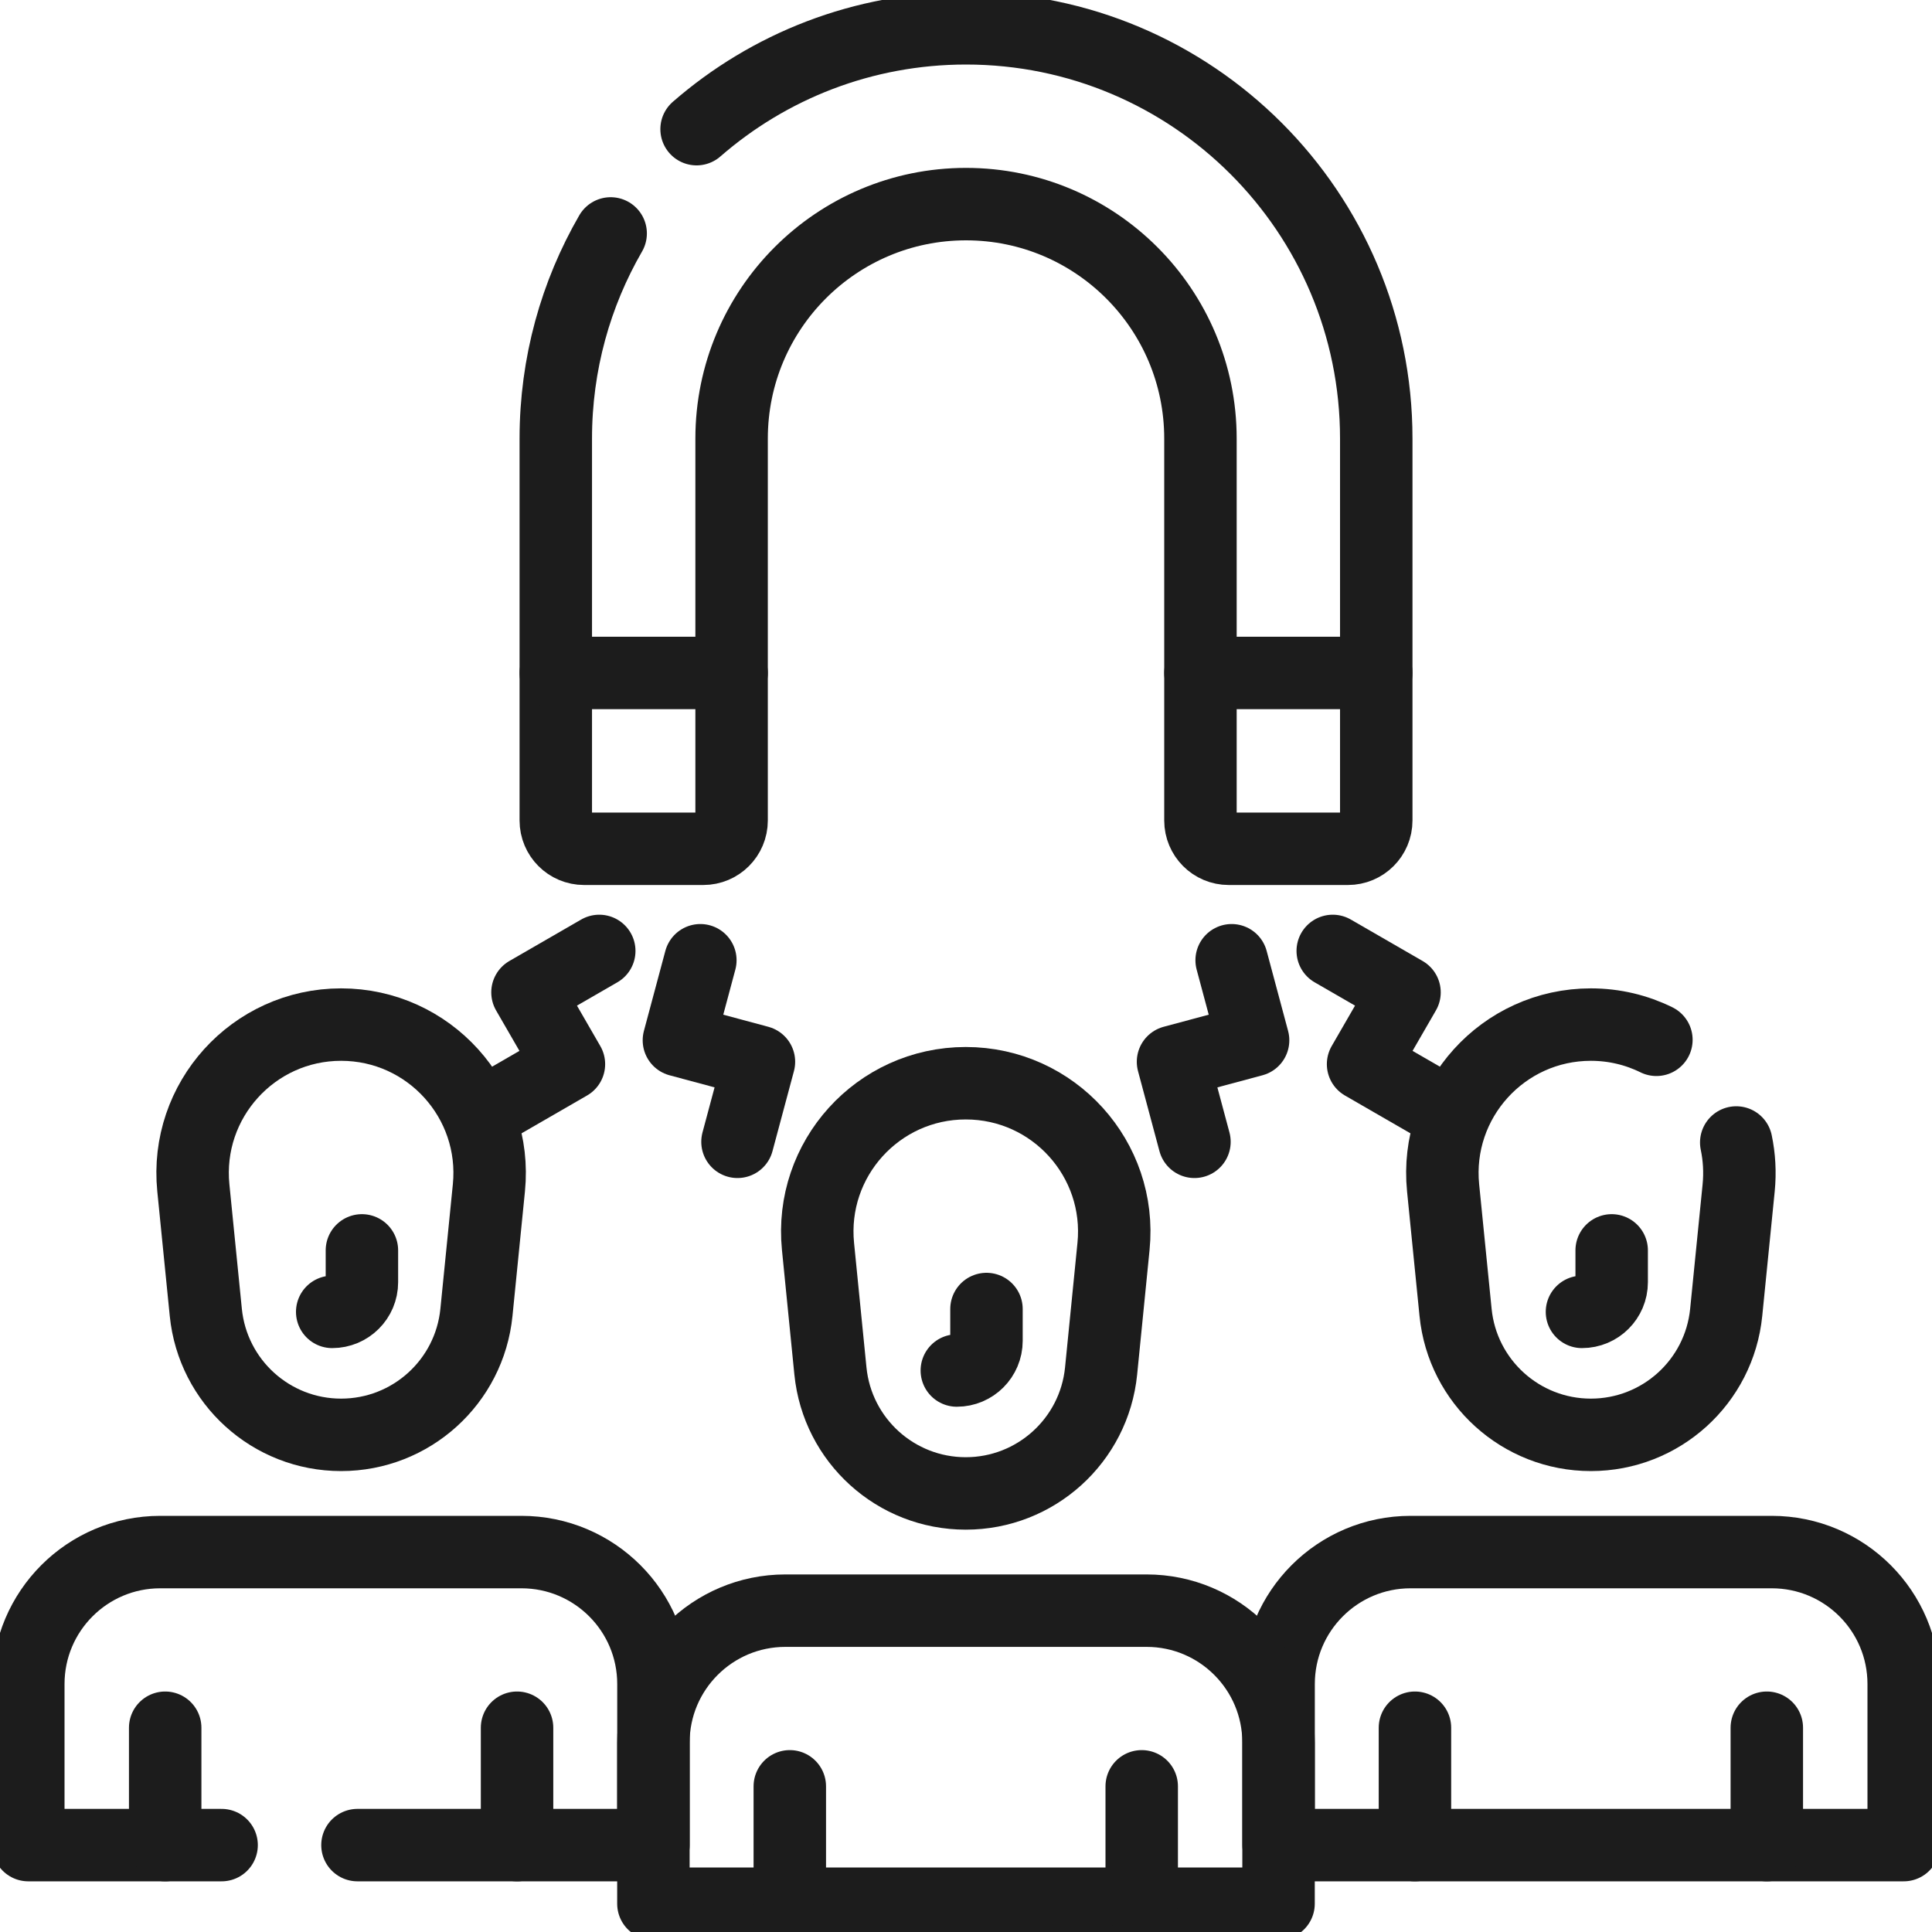 <svg width="40" height="40" viewBox="0 0 40 40" fill="none" xmlns="http://www.w3.org/2000/svg">
<g clip-path="url(#clip0_44_2146)">
<path d="M11.507 13.933V16.987C11.507 17.311 11.769 17.573 12.093 17.573H14.561C14.885 17.573 15.147 17.311 15.147 16.987V13.933" stroke="#1C1C1C" stroke-width="1.5" stroke-miterlimit="10" stroke-linecap="round" stroke-linejoin="round"/>
<path d="M24.854 13.933V16.987C24.854 17.311 25.116 17.573 25.439 17.573H27.908C28.231 17.573 28.494 17.311 28.494 16.987V13.933" stroke="#1C1C1C" stroke-width="1.5" stroke-miterlimit="10" stroke-linecap="round" stroke-linejoin="round"/>
<path d="M4.588 38.201H0.586V34.866C0.586 33.357 1.809 32.134 3.318 32.134H10.796C12.305 32.134 13.529 33.357 13.529 34.866V38.201H7.401" stroke="#1C1C1C" stroke-width="1.5" stroke-miterlimit="10" stroke-linecap="round" stroke-linejoin="round"/>
<path d="M3.42 35.771V38.201" stroke="#1C1C1C" stroke-width="1.5" stroke-miterlimit="10" stroke-linecap="round" stroke-linejoin="round"/>
<path d="M10.705 35.771V38.201" stroke="#1C1C1C" stroke-width="1.5" stroke-miterlimit="10" stroke-linecap="round" stroke-linejoin="round"/>
<path d="M7.493 25.888V26.547C7.493 26.886 7.217 27.161 6.878 27.161" stroke="#1C1C1C" stroke-width="1.5" stroke-miterlimit="10" stroke-linecap="round" stroke-linejoin="round"/>
<path d="M7.062 21.213C5.243 21.213 3.822 22.784 4.003 24.594L4.261 27.172C4.405 28.611 5.616 29.707 7.062 29.707C8.509 29.707 9.72 28.611 9.864 27.172C9.946 26.351 10.049 25.317 10.122 24.594C10.303 22.784 8.881 21.213 7.062 21.213Z" stroke="#1C1C1C" stroke-width="1.5" stroke-miterlimit="10" stroke-linecap="round" stroke-linejoin="round"/>
<path d="M26.472 38.201H39.414V34.866C39.414 33.357 38.191 32.134 36.682 32.134H29.204C27.695 32.134 26.472 33.357 26.472 34.866V38.201Z" stroke="#1C1C1C" stroke-width="1.5" stroke-miterlimit="10" stroke-linecap="round" stroke-linejoin="round"/>
<path d="M36.58 35.771V38.201" stroke="#1C1C1C" stroke-width="1.5" stroke-miterlimit="10" stroke-linecap="round" stroke-linejoin="round"/>
<path d="M29.295 35.771V38.201" stroke="#1C1C1C" stroke-width="1.5" stroke-miterlimit="10" stroke-linecap="round" stroke-linejoin="round"/>
<path d="M33.368 25.888V26.547C33.368 26.886 33.093 27.161 32.753 27.161" stroke="#1C1C1C" stroke-width="1.5" stroke-miterlimit="10" stroke-linecap="round" stroke-linejoin="round"/>
<path d="M34.294 21.528C33.886 21.327 33.426 21.213 32.937 21.213C31.118 21.213 29.697 22.784 29.878 24.594C30.022 26.039 29.991 25.73 30.136 27.172C30.279 28.611 31.491 29.707 32.937 29.707C34.384 29.707 35.595 28.611 35.739 27.172C35.821 26.351 35.924 25.317 35.997 24.594C36.029 24.27 36.01 23.955 35.947 23.654" stroke="#1C1C1C" stroke-width="1.5" stroke-miterlimit="10" stroke-linecap="round" stroke-linejoin="round"/>
<path d="M13.528 39.414H26.471V36.079C26.471 34.571 25.248 33.347 23.739 33.347H16.261C14.752 33.347 13.528 34.57 13.528 36.079V39.414Z" stroke="#1C1C1C" stroke-width="1.5" stroke-miterlimit="10" stroke-linecap="round" stroke-linejoin="round"/>
<path d="M23.638 36.984V39.414" stroke="#1C1C1C" stroke-width="1.5" stroke-miterlimit="10" stroke-linecap="round" stroke-linejoin="round"/>
<path d="M16.352 36.984V39.414" stroke="#1C1C1C" stroke-width="1.5" stroke-miterlimit="10" stroke-linecap="round" stroke-linejoin="round"/>
<path d="M20.424 27.102V27.76C20.424 28.099 20.149 28.375 19.81 28.375" stroke="#1C1C1C" stroke-width="1.5" stroke-miterlimit="10" stroke-linecap="round" stroke-linejoin="round"/>
<path d="M19.995 22.427C18.176 22.427 16.755 23.997 16.936 25.807L17.193 28.385C17.337 29.824 18.548 30.92 19.995 30.92C21.441 30.92 22.653 29.824 22.797 28.385C22.878 27.564 22.982 26.53 23.054 25.807C23.235 23.997 21.814 22.427 19.995 22.427Z" stroke="#1C1C1C" stroke-width="1.5" stroke-miterlimit="10" stroke-linecap="round" stroke-linejoin="round"/>
<path d="M12.643 4.833C11.921 6.082 11.507 7.532 11.507 9.08V13.933H15.147V9.08C15.147 6.399 17.32 4.226 20 4.226C22.681 4.226 24.854 6.399 24.854 9.08V13.933H28.494V9.08C28.494 4.389 24.691 0.586 20 0.586C17.866 0.586 15.914 1.374 14.422 2.674" stroke="#1C1C1C" stroke-width="1.5" stroke-miterlimit="10" stroke-linecap="round" stroke-linejoin="round"/>
<path d="M12.407 19.688L10.921 20.546L11.779 22.032L10.293 22.89" stroke="#1C1C1C" stroke-width="1.5" stroke-miterlimit="10" stroke-linecap="round" stroke-linejoin="round"/>
<path d="M14.5 19.881L14.056 21.538L15.713 21.983L15.269 23.64" stroke="#1C1C1C" stroke-width="1.5" stroke-miterlimit="10" stroke-linecap="round" stroke-linejoin="round"/>
<path d="M27.593 19.688L29.079 20.546L28.221 22.032L29.707 22.89" stroke="#1C1C1C" stroke-width="1.5" stroke-miterlimit="10" stroke-linecap="round" stroke-linejoin="round"/>
<path d="M25.5 19.881L25.944 21.538L24.286 21.983L24.73 23.64" stroke="#1C1C1C" stroke-width="1.5" stroke-miterlimit="10" stroke-linecap="round" stroke-linejoin="round"/>
</g>
<defs>
<clipPath id="clip0_44_2146">
<rect width="40" height="40" fill="white"/>
</clipPath>
</defs>
</svg>

